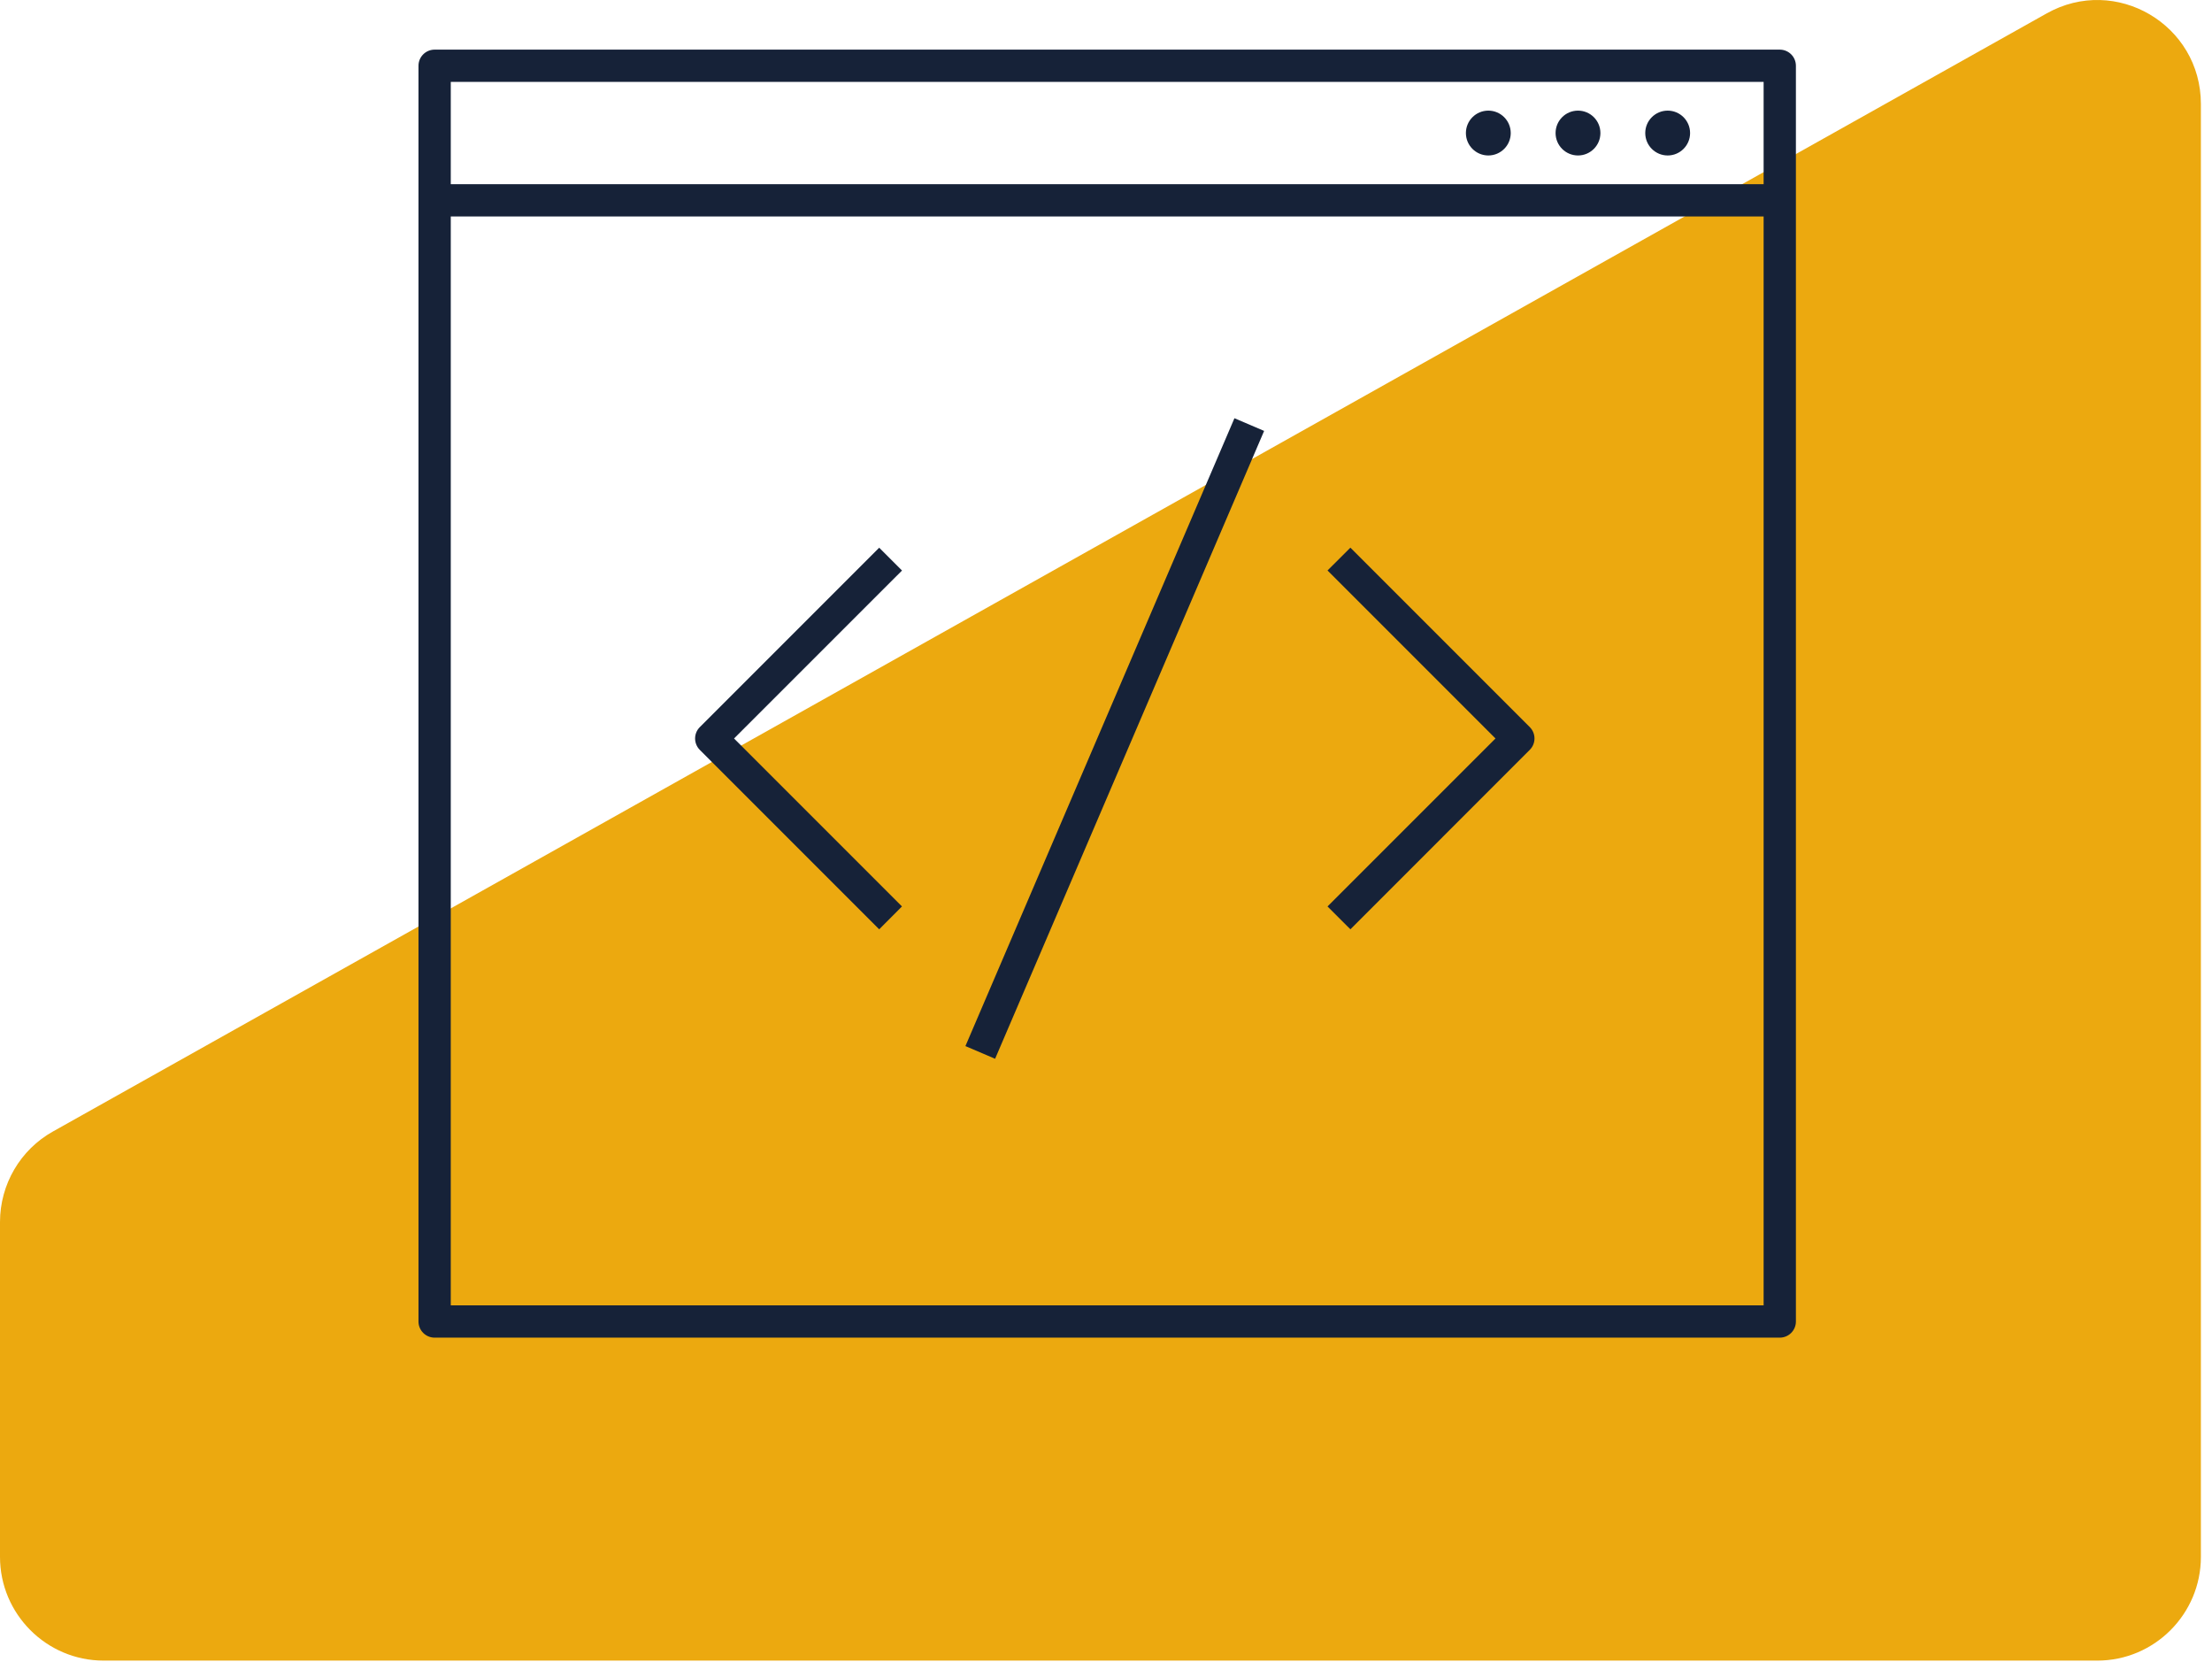 <svg width="185" height="139" viewBox="0 0 185 139" fill="none" xmlns="http://www.w3.org/2000/svg">
<path d="M4.429 94.612L171.168 1.124C176.946 -2.125 184.071 2.057 184.071 8.696V130.182C184.071 134.956 180.192 138.855 175.406 138.855H8.667C3.882 138.855 0 134.956 0 130.182V102.183C0 99.047 1.694 96.137 4.429 94.612Z" fill="#ECA90F"/>
<g filter="url(#filter0_d_268_903)">
<path d="M141.35 7.125C141.35 8.16 140.51 9 139.475 9C138.44 9 137.6 8.16 137.6 7.125C137.6 6.09 138.44 5.25 139.475 5.25C140.51 5.25 141.35 6.09 141.35 7.125ZM131.975 5.25C130.94 5.25 130.1 6.09 130.1 7.125C130.1 8.16 130.94 9 131.975 9C133.01 9 133.85 8.16 133.85 7.125C133.85 6.09 133.01 5.25 131.975 5.25ZM124.475 5.25C123.44 5.25 122.6 6.09 122.6 7.125C122.6 8.16 123.44 9 124.475 9C125.51 9 126.35 8.16 126.35 7.125C126.35 6.09 125.51 5.25 124.475 5.25ZM148.85 107.85H36.35C35.604 107.85 35 107.246 35 106.5V1.5C35 0.754 35.604 0.15 36.35 0.15H148.85C149.596 0.15 150.2 0.754 150.2 1.5V106.5C150.2 107.246 149.596 107.85 148.85 107.85ZM37.7 105.15H147.5V14.1H37.7V105.15ZM37.7 11.4H147.5V2.85H37.7V11.4ZM83.225 84.532L80.743 83.471L103.242 30.971L105.725 32.032L83.225 84.532ZM112.94 73.706L111.027 71.794L125.075 57.75L111.027 43.702L112.94 41.794L127.94 56.794C128.469 57.322 128.469 58.177 127.94 58.702L112.94 73.706ZM73.531 73.706L58.531 58.706C58.002 58.177 58.002 57.322 58.531 56.797L73.531 41.797L75.44 43.706L61.392 57.75L75.436 71.794L73.531 73.706Z" fill="#162238"/>
</g>
<defs>
<filter id="filter0_d_268_903" x="31" y="0.15" width="123.199" height="115.7" filterUnits="userSpaceOnUse" color-interpolation-filters="sRGB">
<feFlood flood-opacity="0" result="BackgroundImageFix"/>
<feColorMatrix in="SourceAlpha" type="matrix" values="0 0 0 0 0 0 0 0 0 0 0 0 0 0 0 0 0 0 127 0" result="hardAlpha"/>
<feOffset dy="4"/>
<feGaussianBlur stdDeviation="2"/>
<feComposite in2="hardAlpha" operator="out"/>
<feColorMatrix type="matrix" values="0 0 0 0 0 0 0 0 0 0 0 0 0 0 0 0 0 0 0.25 0"/>
<feBlend mode="normal" in2="BackgroundImageFix" result="effect1_dropShadow_268_903"/>
<feBlend mode="normal" in="SourceGraphic" in2="effect1_dropShadow_268_903" result="shape"/>
</filter>
</defs>
</svg>

